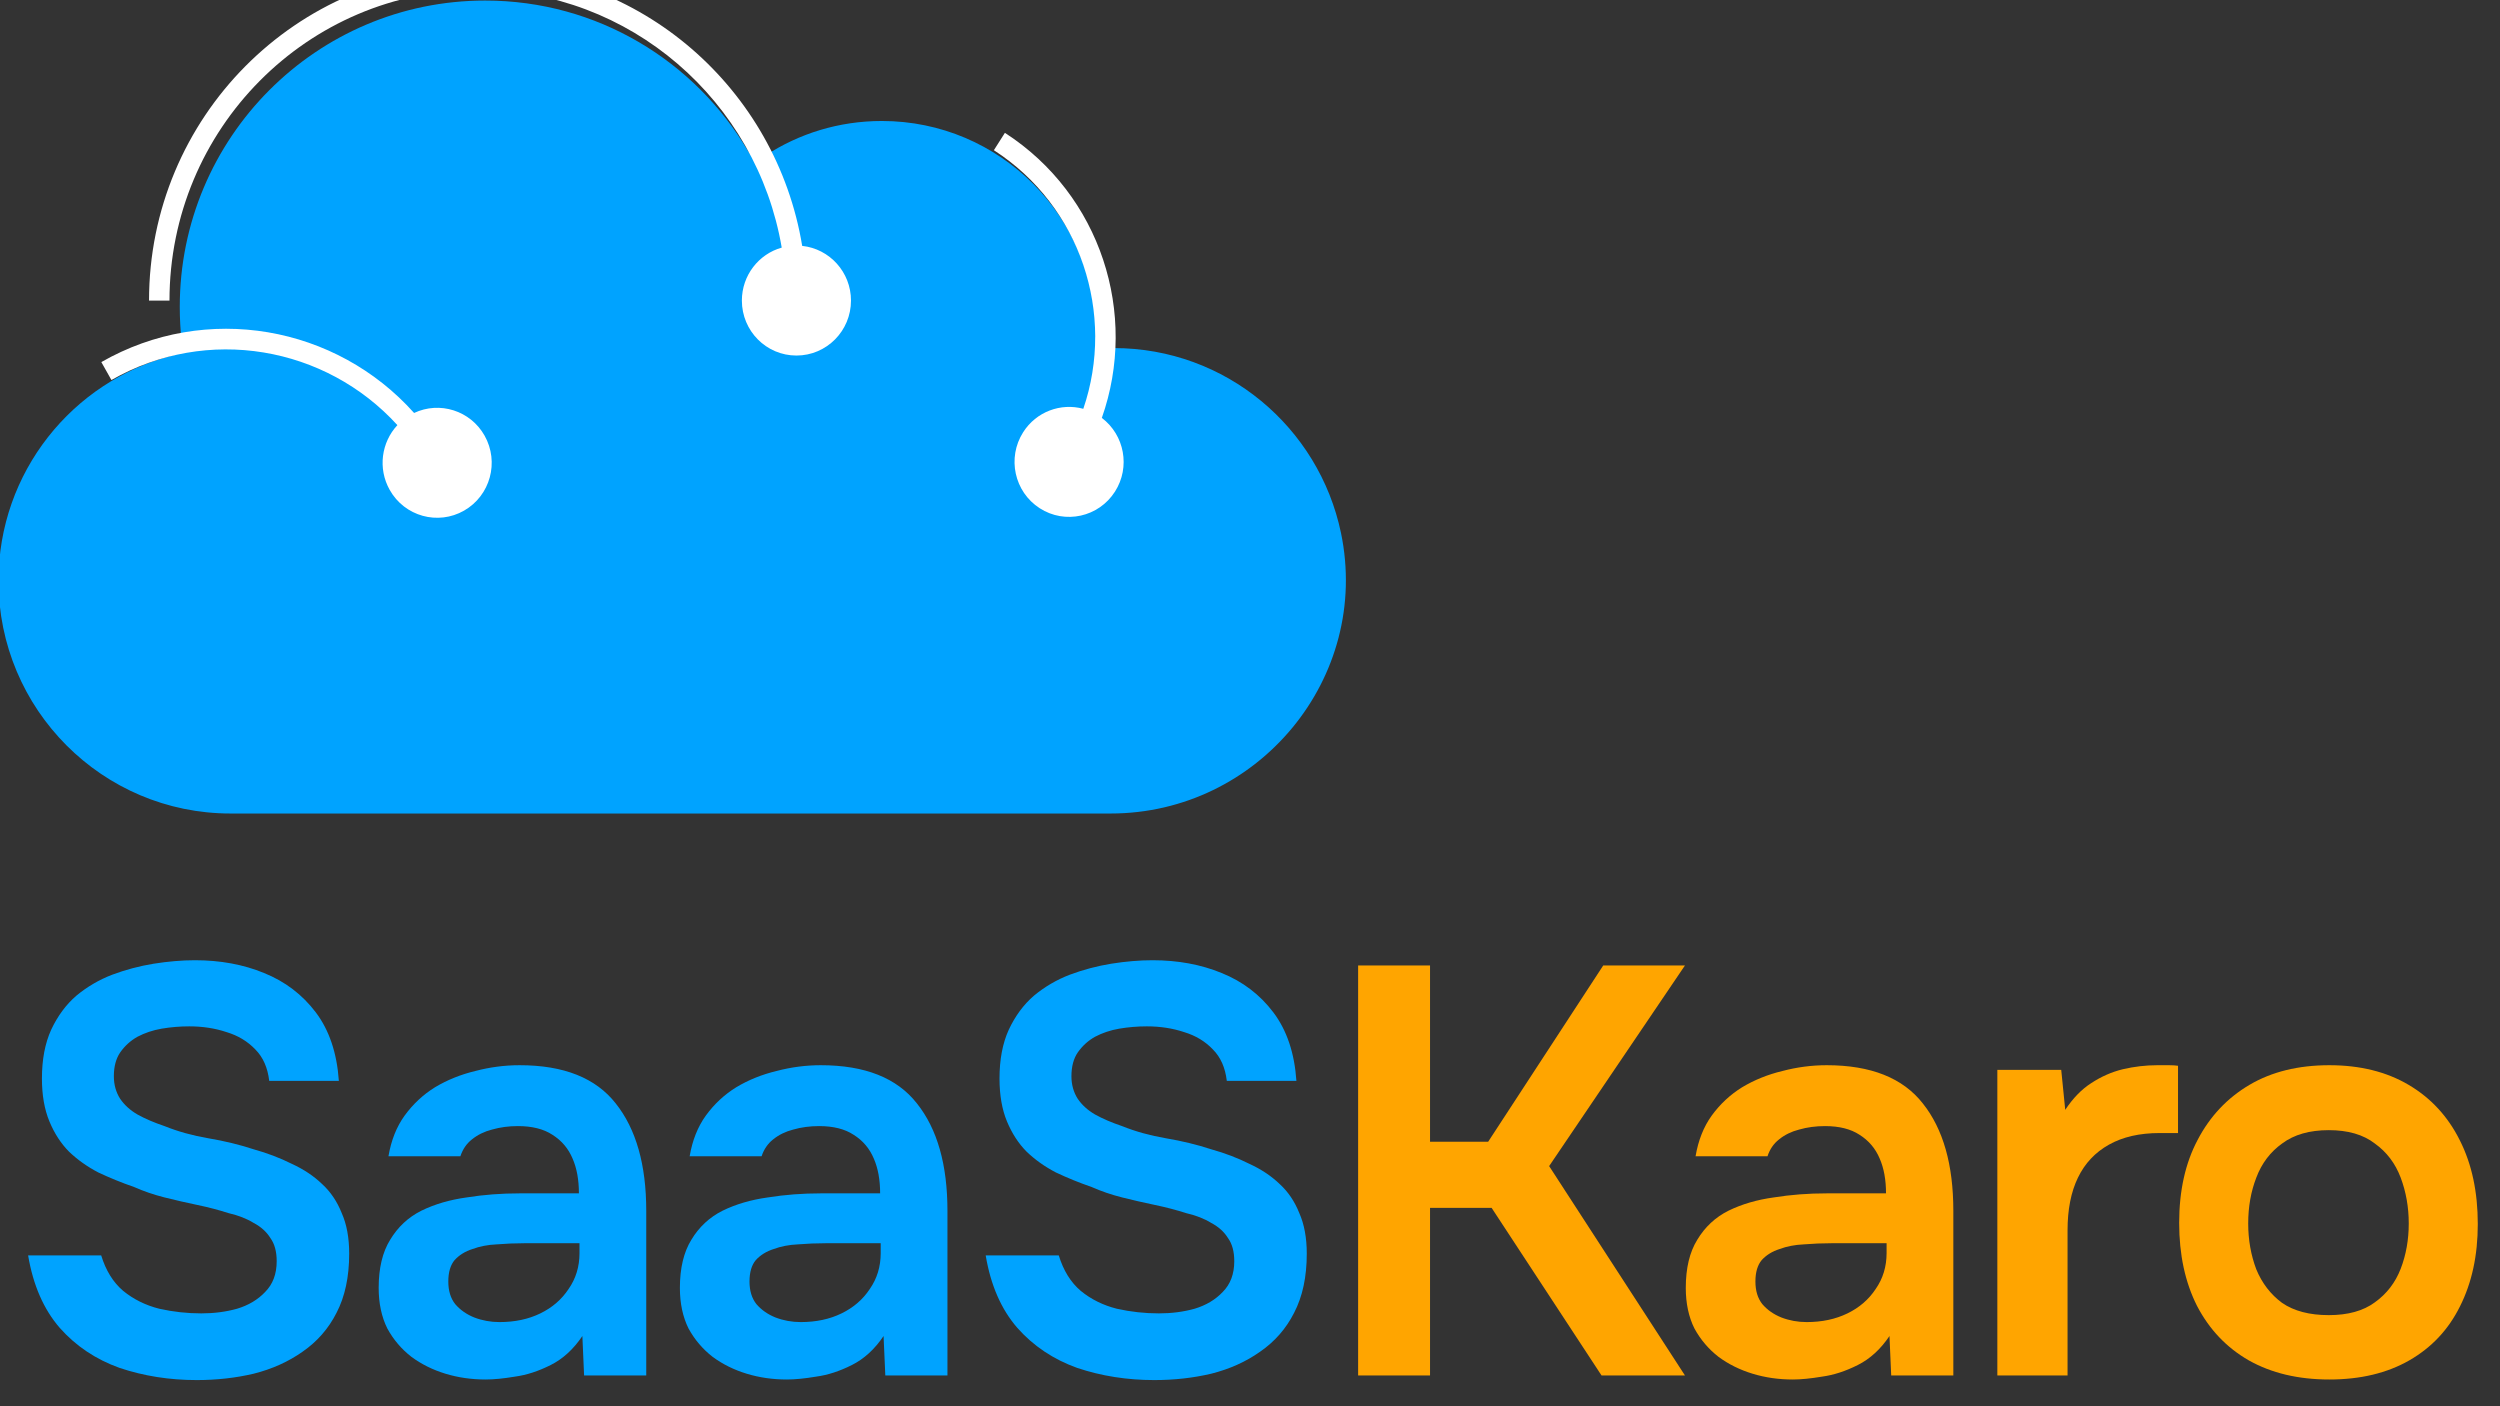 <svg width="96" height="54" viewBox="0 0 96 54" fill="none" xmlns="http://www.w3.org/2000/svg">
<rect x="0" y="0" width="96" height="54" fill="#333333" stroke="none"/>
<g clip-path="url(#clip0_17_109)">
<path d="M7.554 52.995C6.508 52.995 5.521 52.839 4.593 52.528C3.68 52.201 2.914 51.689 2.295 50.991C1.677 50.279 1.272 49.351 1.08 48.208H3.886C4.063 48.786 4.343 49.239 4.726 49.566C5.124 49.892 5.588 50.123 6.118 50.256C6.648 50.375 7.186 50.434 7.731 50.434C8.217 50.434 8.674 50.375 9.101 50.256C9.543 50.123 9.904 49.907 10.183 49.61C10.478 49.313 10.625 48.92 10.625 48.43C10.625 48.059 10.544 47.762 10.382 47.539C10.235 47.302 10.021 47.109 9.741 46.961C9.476 46.797 9.152 46.671 8.769 46.582C8.401 46.463 8.003 46.359 7.576 46.27C7.149 46.181 6.729 46.085 6.317 45.981C5.904 45.877 5.514 45.743 5.146 45.58C4.674 45.417 4.218 45.231 3.776 45.023C3.349 44.8 2.973 44.533 2.649 44.222C2.34 43.91 2.089 43.524 1.898 43.064C1.706 42.603 1.61 42.054 1.61 41.416C1.61 40.688 1.728 40.065 1.964 39.545C2.214 39.011 2.538 38.573 2.936 38.231C3.349 37.89 3.805 37.623 4.306 37.43C4.822 37.237 5.352 37.096 5.897 37.007C6.457 36.918 6.987 36.873 7.488 36.873C8.46 36.873 9.344 37.036 10.139 37.363C10.949 37.69 11.612 38.194 12.128 38.877C12.643 39.56 12.938 40.436 13.012 41.505H10.338C10.279 41 10.102 40.599 9.808 40.302C9.513 39.991 9.145 39.768 8.703 39.634C8.261 39.486 7.782 39.412 7.267 39.412C6.913 39.412 6.56 39.441 6.206 39.501C5.867 39.56 5.558 39.664 5.278 39.812C5.013 39.961 4.792 40.161 4.615 40.414C4.453 40.651 4.372 40.956 4.372 41.327C4.372 41.653 4.453 41.943 4.615 42.195C4.777 42.433 4.998 42.633 5.278 42.796C5.573 42.96 5.919 43.108 6.317 43.242C6.832 43.45 7.392 43.605 7.996 43.709C8.615 43.813 9.196 43.954 9.741 44.133C10.272 44.281 10.758 44.467 11.2 44.689C11.656 44.897 12.047 45.157 12.371 45.469C12.695 45.766 12.945 46.137 13.122 46.582C13.314 47.013 13.409 47.532 13.409 48.141C13.409 49.031 13.247 49.789 12.923 50.412C12.614 51.021 12.179 51.518 11.62 51.904C11.075 52.29 10.448 52.572 9.741 52.75C9.049 52.913 8.32 52.995 7.554 52.995Z" fill="#00A3FF"/>
<path d="M18.651 52.973C18.106 52.973 17.59 52.899 17.104 52.75C16.618 52.602 16.184 52.386 15.801 52.104C15.418 51.807 15.108 51.444 14.873 51.013C14.652 50.568 14.541 50.048 14.541 49.455C14.541 48.697 14.688 48.081 14.983 47.606C15.278 47.116 15.675 46.745 16.176 46.493C16.692 46.24 17.274 46.07 17.922 45.981C18.57 45.877 19.247 45.825 19.955 45.825H22.23C22.23 45.305 22.149 44.86 21.987 44.489C21.825 44.103 21.567 43.798 21.214 43.576C20.875 43.353 20.433 43.242 19.888 43.242C19.535 43.242 19.203 43.286 18.894 43.375C18.599 43.45 18.342 43.576 18.121 43.754C17.914 43.917 17.767 44.133 17.679 44.4H14.917C15.02 43.791 15.226 43.271 15.536 42.841C15.86 42.396 16.25 42.032 16.706 41.75C17.178 41.468 17.694 41.26 18.253 41.126C18.813 40.978 19.38 40.904 19.955 40.904C21.649 40.904 22.878 41.394 23.645 42.373C24.425 43.353 24.816 44.726 24.816 46.493V52.817H22.429L22.363 51.303C22.024 51.807 21.619 52.179 21.148 52.416C20.676 52.654 20.22 52.802 19.778 52.862C19.336 52.936 18.96 52.973 18.651 52.973ZM19.181 50.768C19.77 50.768 20.293 50.657 20.75 50.434C21.207 50.212 21.567 49.9 21.833 49.499C22.113 49.098 22.253 48.638 22.253 48.118V47.74H20.131C19.778 47.74 19.424 47.755 19.071 47.784C18.732 47.799 18.423 47.859 18.143 47.963C17.863 48.052 17.635 48.193 17.458 48.386C17.296 48.579 17.215 48.853 17.215 49.21C17.215 49.566 17.303 49.855 17.48 50.078C17.671 50.301 17.914 50.471 18.209 50.59C18.518 50.709 18.842 50.768 19.181 50.768Z" fill="#00A3FF"/>
<path d="M30.217 52.973C29.672 52.973 29.157 52.899 28.671 52.75C28.185 52.602 27.75 52.386 27.367 52.104C26.984 51.807 26.675 51.444 26.439 51.013C26.218 50.568 26.108 50.048 26.108 49.455C26.108 48.697 26.255 48.081 26.549 47.606C26.844 47.116 27.242 46.745 27.743 46.493C28.258 46.24 28.84 46.07 29.488 45.981C30.136 45.877 30.814 45.825 31.521 45.825H33.797C33.797 45.305 33.716 44.86 33.554 44.489C33.392 44.103 33.134 43.798 32.78 43.576C32.442 43.353 32 43.242 31.455 43.242C31.101 43.242 30.77 43.286 30.46 43.375C30.166 43.45 29.908 43.576 29.687 43.754C29.481 43.917 29.334 44.133 29.245 44.4H26.483C26.586 43.791 26.793 43.271 27.102 42.841C27.426 42.396 27.816 42.032 28.273 41.75C28.744 41.468 29.26 41.26 29.82 41.126C30.379 40.978 30.947 40.904 31.521 40.904C33.215 40.904 34.445 41.394 35.211 42.373C35.992 43.353 36.382 44.726 36.382 46.493V52.817H33.996L33.929 51.303C33.591 51.807 33.185 52.179 32.714 52.416C32.243 52.654 31.786 52.802 31.344 52.862C30.902 52.936 30.527 52.973 30.217 52.973ZM30.748 50.768C31.337 50.768 31.86 50.657 32.316 50.434C32.773 50.212 33.134 49.9 33.399 49.499C33.679 49.098 33.819 48.638 33.819 48.118V47.74H31.698C31.344 47.74 30.991 47.755 30.637 47.784C30.298 47.799 29.989 47.859 29.709 47.963C29.429 48.052 29.201 48.193 29.024 48.386C28.862 48.579 28.781 48.853 28.781 49.21C28.781 49.566 28.87 49.855 29.046 50.078C29.238 50.301 29.481 50.471 29.776 50.59C30.085 50.709 30.409 50.768 30.748 50.768Z" fill="#00A3FF"/>
<path d="M44.325 52.995C43.279 52.995 42.292 52.839 41.364 52.528C40.451 52.201 39.685 51.689 39.066 50.991C38.447 50.279 38.042 49.351 37.851 48.208H40.657C40.834 48.786 41.114 49.239 41.497 49.566C41.894 49.892 42.358 50.123 42.889 50.256C43.419 50.375 43.956 50.434 44.502 50.434C44.988 50.434 45.444 50.375 45.871 50.256C46.313 50.123 46.674 49.907 46.954 49.61C47.249 49.313 47.396 48.92 47.396 48.43C47.396 48.059 47.315 47.762 47.153 47.539C47.006 47.302 46.792 47.109 46.512 46.961C46.247 46.797 45.923 46.671 45.54 46.582C45.172 46.463 44.774 46.359 44.347 46.27C43.92 46.181 43.5 46.085 43.087 45.981C42.675 45.877 42.285 45.743 41.916 45.58C41.445 45.417 40.988 45.231 40.547 45.023C40.119 44.8 39.744 44.533 39.42 44.222C39.11 43.91 38.86 43.524 38.668 43.064C38.477 42.603 38.381 42.054 38.381 41.416C38.381 40.688 38.499 40.065 38.735 39.545C38.985 39.011 39.309 38.573 39.707 38.231C40.119 37.89 40.576 37.623 41.077 37.43C41.592 37.237 42.123 37.096 42.668 37.007C43.227 36.918 43.758 36.873 44.258 36.873C45.231 36.873 46.114 37.036 46.91 37.363C47.72 37.69 48.383 38.194 48.898 38.877C49.414 39.56 49.709 40.436 49.782 41.505H47.109C47.05 41 46.873 40.599 46.578 40.302C46.284 39.991 45.916 39.768 45.474 39.634C45.032 39.486 44.553 39.412 44.038 39.412C43.684 39.412 43.331 39.441 42.977 39.501C42.638 39.56 42.329 39.664 42.049 39.812C41.784 39.961 41.563 40.161 41.386 40.414C41.224 40.651 41.143 40.956 41.143 41.327C41.143 41.653 41.224 41.943 41.386 42.195C41.548 42.433 41.769 42.633 42.049 42.796C42.344 42.96 42.69 43.108 43.087 43.242C43.603 43.45 44.163 43.605 44.767 43.709C45.385 43.813 45.967 43.954 46.512 44.133C47.042 44.281 47.529 44.467 47.971 44.689C48.427 44.897 48.818 45.157 49.142 45.469C49.466 45.766 49.716 46.137 49.893 46.582C50.084 47.013 50.18 47.532 50.18 48.141C50.18 49.031 50.018 49.789 49.694 50.412C49.385 51.021 48.95 51.518 48.39 51.904C47.845 52.29 47.219 52.572 46.512 52.75C45.82 52.913 45.091 52.995 44.325 52.995Z" fill="#00A3FF"/>
<path d="M52.152 52.817V37.074H54.913V43.843H57.145L61.564 37.074H64.702L59.487 44.778L64.702 52.817H61.498L57.278 46.382H54.913V52.817H52.152Z" fill="#FFA500"/>
<path d="M68.844 52.973C68.299 52.973 67.783 52.899 67.297 52.75C66.811 52.602 66.376 52.386 65.993 52.104C65.611 51.807 65.301 51.444 65.066 51.013C64.844 50.568 64.734 50.048 64.734 49.455C64.734 48.697 64.881 48.081 65.176 47.606C65.471 47.116 65.868 46.745 66.369 46.493C66.885 46.24 67.466 46.07 68.115 45.981C68.763 45.877 69.44 45.825 70.147 45.825H72.423C72.423 45.305 72.342 44.86 72.18 44.489C72.018 44.103 71.76 43.798 71.407 43.576C71.068 43.353 70.626 43.242 70.081 43.242C69.728 43.242 69.396 43.286 69.087 43.375C68.792 43.45 68.534 43.576 68.314 43.754C68.107 43.917 67.96 44.133 67.872 44.4H65.11C65.213 43.791 65.419 43.271 65.728 42.841C66.052 42.396 66.443 42.032 66.899 41.75C67.371 41.468 67.886 41.26 68.446 41.126C69.006 40.978 69.573 40.904 70.147 40.904C71.841 40.904 73.071 41.394 73.837 42.373C74.618 43.353 75.008 44.726 75.008 46.493V52.817H72.622L72.556 51.303C72.217 51.807 71.812 52.179 71.341 52.416C70.869 52.654 70.413 52.802 69.971 52.862C69.529 52.936 69.153 52.973 68.844 52.973ZM69.374 50.768C69.963 50.768 70.486 50.657 70.943 50.434C71.4 50.212 71.76 49.9 72.025 49.499C72.305 49.098 72.445 48.638 72.445 48.118V47.74H70.324C69.971 47.74 69.617 47.755 69.264 47.784C68.925 47.799 68.615 47.859 68.336 47.963C68.056 48.052 67.827 48.193 67.651 48.386C67.489 48.579 67.408 48.853 67.408 49.21C67.408 49.566 67.496 49.855 67.673 50.078C67.864 50.301 68.107 50.471 68.402 50.59C68.711 50.709 69.035 50.768 69.374 50.768Z" fill="#FFA500"/>
<path d="M76.698 52.817V41.082H79.151L79.305 42.618C79.6 42.173 79.931 41.831 80.3 41.594C80.683 41.342 81.088 41.163 81.515 41.059C81.957 40.956 82.399 40.904 82.841 40.904C83.003 40.904 83.15 40.904 83.283 40.904C83.43 40.904 83.548 40.911 83.636 40.926V43.509H82.929C82.163 43.509 81.515 43.657 80.985 43.954C80.454 44.251 80.057 44.674 79.792 45.224C79.526 45.773 79.394 46.448 79.394 47.25V52.817H76.698Z" fill="#FFA500"/>
<path d="M89.447 52.973C88.254 52.973 87.222 52.728 86.353 52.238C85.499 51.748 84.836 51.05 84.365 50.145C83.908 49.239 83.68 48.178 83.68 46.961C83.68 45.728 83.915 44.667 84.387 43.776C84.858 42.871 85.521 42.166 86.376 41.661C87.23 41.156 88.254 40.904 89.447 40.904C90.625 40.904 91.642 41.156 92.496 41.661C93.35 42.166 94.006 42.878 94.462 43.798C94.919 44.704 95.147 45.773 95.147 47.005C95.147 48.208 94.919 49.261 94.462 50.167C94.02 51.058 93.372 51.748 92.518 52.238C91.664 52.728 90.64 52.973 89.447 52.973ZM89.425 50.501C90.161 50.501 90.75 50.338 91.192 50.011C91.649 49.685 91.98 49.254 92.187 48.72C92.393 48.185 92.496 47.606 92.496 46.983C92.496 46.359 92.393 45.773 92.187 45.224C91.98 44.674 91.649 44.236 91.192 43.91C90.75 43.568 90.161 43.398 89.425 43.398C88.688 43.398 88.092 43.568 87.635 43.91C87.178 44.236 86.847 44.674 86.641 45.224C86.434 45.758 86.331 46.344 86.331 46.983C86.331 47.606 86.434 48.193 86.641 48.742C86.862 49.276 87.193 49.707 87.635 50.033C88.092 50.345 88.688 50.501 89.425 50.501Z" fill="#FFA500"/>
<path d="M51.493 20.46C52.655 26.03 48.319 31.239 42.646 31.239H8.851C3.935 31.239 -0.058 27.239 -0.058 22.302C-0.058 18.137 2.784 14.638 6.622 13.65C6.852 13.591 7.003 13.374 6.977 13.137C6.929 12.694 6.903 12.242 6.903 11.784C6.903 5.288 12.154 0.021 18.63 0.021C22.934 0.021 26.691 2.343 28.73 5.81C28.867 6.044 29.168 6.119 29.394 5.971C30.68 5.13 32.213 4.646 33.864 4.646C38.402 4.646 42.077 8.332 42.077 12.885C42.077 12.887 42.077 12.888 42.077 12.89C42.077 13.16 42.295 13.375 42.563 13.368C42.633 13.366 42.703 13.366 42.773 13.366C47.066 13.366 50.647 16.408 51.493 20.462V20.46Z" fill="#00A3FF"/>
<path fill-rule="evenodd" clip-rule="evenodd" d="M15.26 16.325C12.511 13.305 7.965 12.482 4.279 14.593L3.891 13.904C7.929 11.591 12.917 12.515 15.901 15.858C16.881 15.396 18.065 15.764 18.608 16.728C19.18 17.742 18.828 19.031 17.822 19.607C16.816 20.183 15.537 19.828 14.966 18.815C14.5 17.989 14.647 16.982 15.26 16.325Z" fill="white"/>
<path fill-rule="evenodd" clip-rule="evenodd" d="M41.599 15.698C42.838 12.071 41.512 7.928 38.165 5.768L38.588 5.101C42.276 7.481 43.719 12.061 42.31 16.048C43.181 16.705 43.413 17.938 42.817 18.875C42.193 19.857 40.898 20.144 39.923 19.515C38.949 18.886 38.665 17.58 39.289 16.598C39.794 15.803 40.74 15.464 41.599 15.698Z" fill="white"/>
<path fill-rule="evenodd" clip-rule="evenodd" d="M18.349 -0.391C11.81 -0.391 6.508 4.951 6.508 11.542H5.723C5.723 4.514 11.376 -1.183 18.349 -1.183C24.613 -1.183 29.811 3.414 30.804 9.442C31.857 9.554 32.678 10.451 32.678 11.542C32.678 12.708 31.74 13.653 30.583 13.653C29.425 13.653 28.488 12.708 28.488 11.542C28.488 10.573 29.135 9.756 30.018 9.508C29.061 3.886 24.201 -0.391 18.349 -0.391Z" fill="white"/>
</g>
<defs>
<clipPath id="clip0_17_109">
<rect width="96" height="54" fill="white"/>
</clipPath>
</defs>
</svg>
